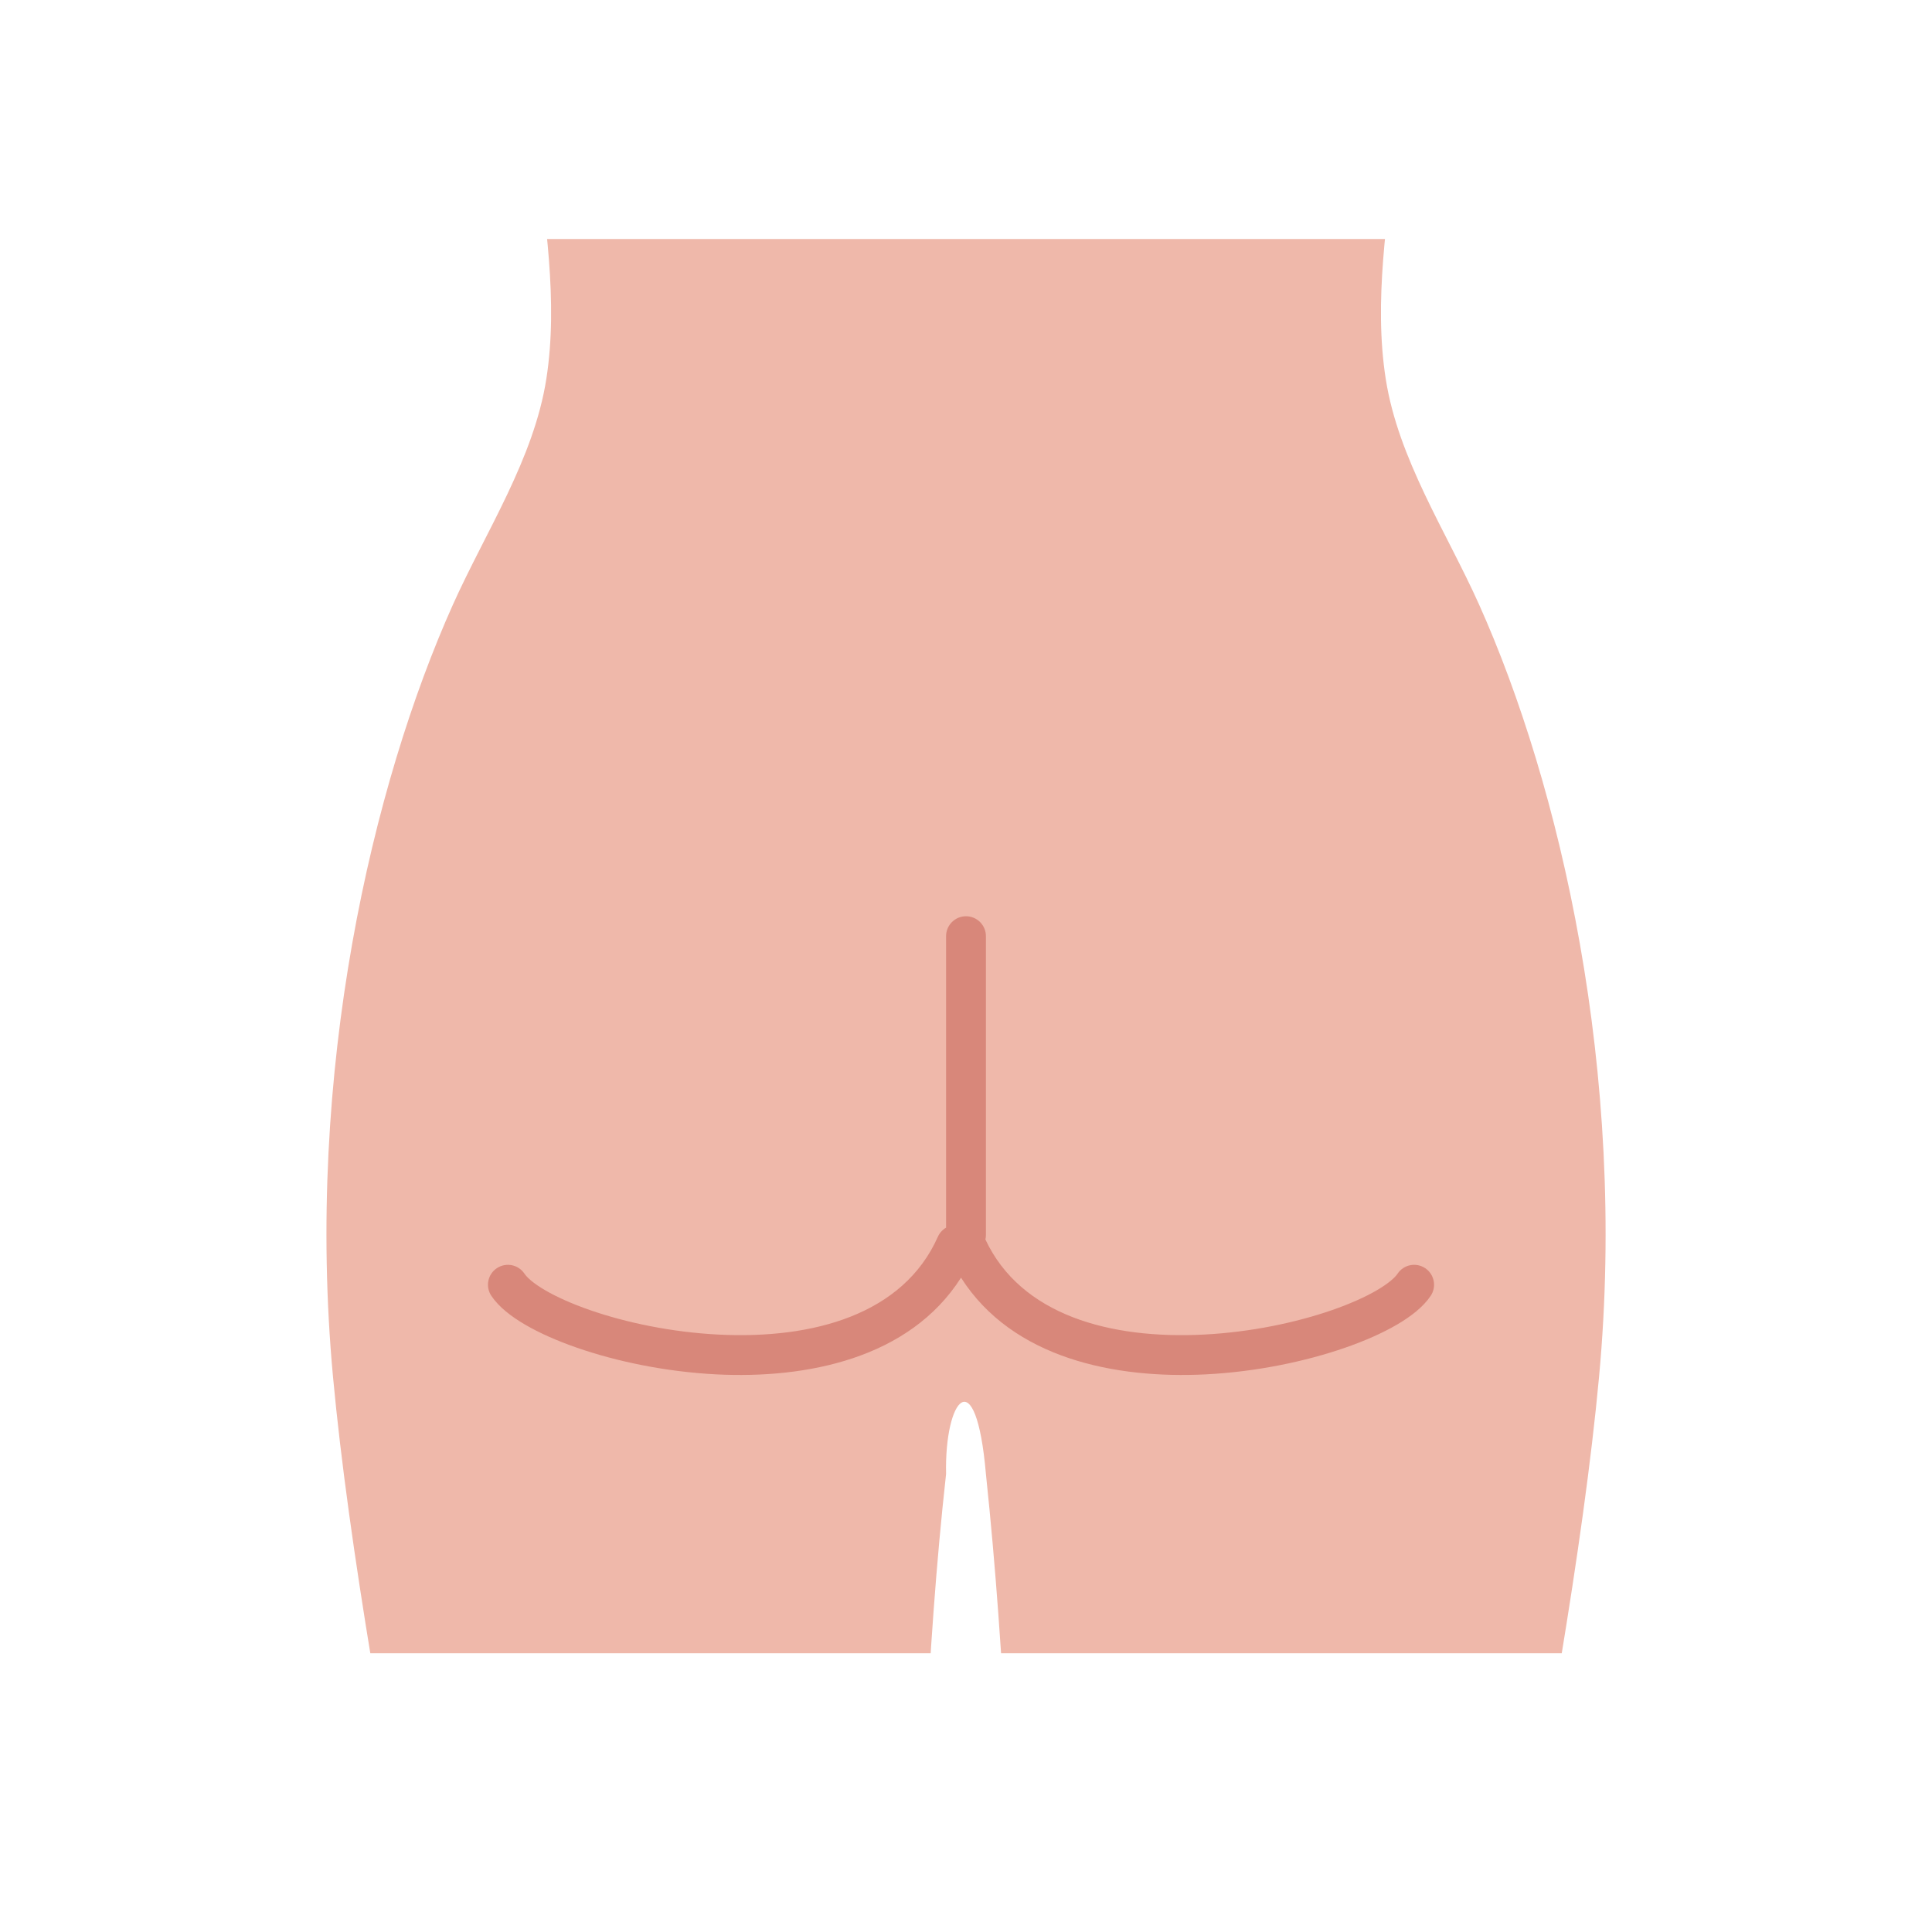 <svg width="97" height="96" viewBox="0 0 97 96" fill="none" xmlns="http://www.w3.org/2000/svg">
<g clip-path="url(#clip0_174_1460)">
<path d="M112.005 73.607C111.849 73.35 111.716 73.078 111.571 72.817C110.864 71.526 110.158 70.236 109.451 68.945C109.099 68.305 108.749 67.664 108.399 67.024C108.215 66.688 108.054 66.33 107.842 66.01C107.546 65.566 107.156 65.195 106.783 64.816C105.652 63.672 104.495 62.549 103.301 61.468C102.294 60.553 101.261 59.698 100.183 58.866C100.057 58.768 99.931 58.671 99.836 58.542C99.348 57.881 99.295 56.344 99.131 55.54C98.894 54.371 98.665 53.199 98.446 52.027C98.031 49.807 97.641 47.583 97.273 45.356C96.885 43.02 96.561 40.674 96.177 38.337C94.029 25.305 90.978 15.316 90.726 14.417C90.106 12.2 89.581 9.954 89.133 7.697C88.681 5.423 88.303 3.136 87.977 0.841C87.648 -1.465 87.368 -3.775 87.114 -6.091C86.857 -8.416 86.626 -10.745 86.395 -13.072C86.162 -15.408 85.929 -17.742 85.668 -20.074C85.407 -22.41 85.12 -24.744 84.782 -27.072C84.441 -29.403 84.052 -31.728 83.583 -34.039C83.124 -36.315 82.694 -38.628 81.918 -40.822C81.409 -42.261 80.784 -43.68 79.894 -44.926C79.14 -45.977 78.193 -46.869 77.079 -47.528C75.847 -48.255 74.469 -48.697 73.079 -49.003C72.358 -49.161 71.628 -49.285 70.896 -49.385C64.541 -50.263 59.725 -50.517 56.971 -57.016C56.292 -58.616 56.085 -64.537 56.026 -67.114C56.684 -67.668 57.314 -68.257 57.906 -68.879C59.182 -70.214 60.422 -71.644 61.299 -73.275C62.036 -74.649 62.601 -76.112 63.067 -77.6C64.991 -77.682 67.496 -80.139 68.249 -82.744C68.965 -85.224 68.062 -87.44 65.67 -87.554C65.761 -88.381 65.814 -89.222 65.814 -90.076C65.814 -101.081 59.191 -109.941 48.309 -110C37.574 -110.058 30.804 -101.081 30.804 -90.076C30.804 -89.219 30.858 -88.378 30.949 -87.552C28.621 -87.388 27.749 -85.194 28.456 -82.746C29.26 -79.965 32.059 -77.353 34.018 -77.619C34.039 -77.621 34.06 -77.626 34.081 -77.631C34.965 -74.803 36.005 -72.25 37.136 -70.822C37.136 -70.822 38.538 -69.173 40.947 -67.211C40.891 -64.691 40.688 -58.639 40 -57.018C37.246 -50.517 32.43 -50.263 26.075 -49.387C24.507 -49.17 22.933 -48.87 21.452 -48.304C20.24 -47.84 19.106 -47.176 18.171 -46.268C17.177 -45.306 16.438 -44.118 15.855 -42.872C14.876 -40.771 14.37 -38.499 13.866 -36.247C13.353 -33.955 12.921 -31.644 12.548 -29.326C12.175 -27.011 11.863 -24.686 11.583 -22.359C11.303 -20.034 11.056 -17.705 10.82 -15.376C10.585 -13.051 10.356 -10.726 10.113 -8.404C9.871 -6.091 9.612 -3.78 9.313 -1.474C9.015 0.82 8.677 3.108 8.273 5.386C7.87 7.653 7.403 9.91 6.846 12.146C6.657 12.905 6.457 13.662 6.247 14.417C5.995 15.316 2.944 25.302 0.796 38.337C0.426 40.921 0.013 43.499 -0.421 46.073C-0.822 48.47 -1.246 50.862 -1.706 53.25C-1.993 54.741 -2.002 56.318 -2.583 57.739C-3.25 59.369 -5.06 60.32 -6.328 61.468C-7.52 62.549 -8.677 63.672 -9.81 64.816C-10.183 65.193 -10.573 65.563 -10.869 66.01C-11.081 66.33 -11.242 66.686 -11.426 67.024C-11.776 67.664 -12.128 68.305 -12.478 68.945C-13.185 70.236 -13.891 71.526 -14.598 72.817C-14.743 73.08 -14.876 73.353 -15.032 73.607C-15.391 74.194 -15.867 75.575 -15.05 75.603C-13.719 75.649 -12.984 74.687 -12.079 73.609C-11.592 73.029 -10.948 72.339 -10.549 71.694C-10.27 71.24 -9.81 70.839 -9.204 70.96L-9.085 71.016C-8.45 71.268 -8.852 72.363 -9.103 73.173L-12.781 84.177C-13.5 86.015 -13.821 87.592 -13.187 87.837C-12.553 88.081 -11.454 86.791 -10.736 84.953L-7.042 76.204C-6.925 76.013 -6.655 75.642 -6.387 75.726C-5.694 75.941 -6.426 77.914 -6.543 78.382C-6.853 79.619 -7.165 80.858 -7.476 82.095C-7.807 83.413 -8.138 84.734 -8.469 86.052C-8.677 86.877 -8.884 87.702 -9.089 88.526C-9.106 88.591 -9.12 88.657 -9.138 88.722C-9.67 90.62 -9.78 92.207 -9.122 92.381C-8.464 92.554 -7.462 91.14 -6.93 89.244C-6.93 89.244 -3.131 77.415 -3.122 77.389C-3.052 77.171 -2.669 76.733 -2.41 76.924C-2.221 77.063 -2.114 77.455 -2.14 77.678L-3.119 86.365C-3.457 88.303 -3.467 89.847 -2.79 89.95C-2.116 90.05 -1.295 88.561 -0.955 86.623L0.778 77.848C0.834 77.569 1.111 76.949 1.461 76.954C1.669 76.956 1.811 77.175 1.876 77.345C1.925 77.469 1.935 77.604 1.944 77.737C1.991 78.515 1.914 79.311 1.888 80.089C1.862 80.872 1.834 81.657 1.809 82.44C1.795 82.826 1.783 83.211 1.769 83.597C1.62 85.209 2.042 86.532 2.604 86.567C3.166 86.602 3.401 85.228 3.551 83.616L4.437 75.885C5.274 73.266 5.503 70.455 5.58 67.72C5.615 66.5 5.608 65.279 5.566 64.058C5.512 62.426 5.412 61.077 5.874 59.493C6.347 57.872 6.811 56.25 7.296 54.634C8.362 51.084 9.477 47.548 10.685 44.042C13.885 34.734 11.349 25.427 13.201 15.868L23.701 -10.703C23.787 -11.034 23.88 -11.351 23.976 -11.646C24.085 -10.722 24.204 -9.666 24.379 -9.007C25.338 -3.647 26.368 1.796 26.933 7.191C27.332 11.018 28.045 15.088 27.43 19.022C26.8 23.05 24.389 26.681 22.737 30.362C18.705 39.355 15.3 53.807 16.718 69.111C18.306 86.241 24.722 113.285 27.04 130.367C28.176 138.729 28.285 147.201 28.677 155.622C28.677 155.622 28.628 175.074 33.174 193.942C33.174 193.942 34.858 203.612 35.809 211.974C35.835 213.013 35.891 214.338 35.856 214.753C35.725 216.276 35.245 217.753 34.652 219.155C33.526 221.82 31.903 224.234 30.394 226.689C27.674 231.117 24.624 235.333 21.905 239.761C20.986 241.257 20.097 242.857 19.712 244.585C19.505 245.515 19.503 246.563 19.915 247.439C20.401 248.473 21.268 248.729 22.29 249.013C24.568 249.649 26.975 250.197 29.354 249.927C31.76 249.654 33.824 248.424 35.349 246.561C38.395 242.845 39.727 237.511 40.977 233.057C41.658 230.628 42.015 228.012 43.281 225.827C45.59 221.846 45.697 220.141 44.951 217.157C44.729 216.274 44.844 209.067 44.844 209.067C44.844 208.252 44.62 197.888 44.65 196.365C44.832 186.8 46.124 177.32 46.371 167.765C46.602 158.806 45.329 150.238 44.811 141.373C44.547 136.877 45.105 130.944 45.947 126.565C46.67 122.794 45.998 119.19 45.912 115.433C45.804 110.86 45.844 106.283 45.97 101.713C46.224 92.607 46.5 83 47.5 74C47.414 70.22 49 68.22 49.5 74C50.5 83.5 50.779 92.61 51.033 101.718C51.161 106.29 51.199 110.865 51.092 115.438C51.005 119.193 50.331 122.798 51.056 126.57C51.896 130.949 52.453 136.882 52.192 141.378C51.675 150.243 50.399 158.811 50.632 167.769C50.879 177.322 52.169 186.805 52.353 196.369C52.381 197.895 52.16 208.259 52.16 209.072C52.16 209.072 52.274 216.279 52.052 217.162C51.306 220.145 51.413 221.848 53.722 225.831C54.991 228.019 55.345 230.632 56.026 233.062C57.274 237.516 58.608 242.85 61.654 246.565C63.198 248.447 65.287 249.682 67.724 249.938C70.11 250.19 72.517 249.633 74.8 248.992C75.731 248.732 76.633 248.394 77.1 247.483C77.505 246.689 77.508 245.769 77.354 244.909C77.027 243.062 76.069 241.345 75.099 239.763C72.379 235.335 69.331 231.119 66.61 226.691C65.101 224.236 63.477 221.823 62.351 219.158C61.759 217.758 61.278 216.279 61.148 214.755C61.113 214.338 61.169 213.015 61.194 211.976C62.146 203.614 63.83 193.945 63.83 193.945C68.375 175.077 68.326 155.624 68.326 155.624C68.716 147.203 68.828 138.731 69.963 130.369C72.281 113.288 78.697 86.246 80.285 69.113C81.703 53.812 78.298 39.358 74.266 30.364C72.615 26.684 70.203 23.052 69.574 19.025C68.958 15.09 69.672 11.021 70.07 7.194C70.635 1.796 71.759 -3.631 72.624 -9.005C72.806 -9.687 72.904 -10.801 72.993 -11.751C73.1 -11.423 73.207 -11.073 73.303 -10.701L83.802 15.871C83.968 16.728 84.416 19.6 84.593 20.879C84.775 24.401 82.963 34.284 86.319 44.044C87.503 47.49 88.602 50.965 89.651 54.452C90.206 56.299 90.92 58.107 91.298 60.005C91.659 61.82 91.428 63.558 91.405 65.377C91.361 68.869 91.491 72.533 92.564 75.885L93.45 83.616C93.6 85.228 93.835 86.602 94.397 86.567C94.959 86.532 95.381 85.209 95.232 83.597C95.218 83.211 95.206 82.826 95.192 82.44C95.167 81.657 95.139 80.872 95.113 80.089C95.087 79.311 95.01 78.512 95.057 77.737C95.064 77.604 95.076 77.469 95.125 77.345C95.192 77.175 95.332 76.956 95.54 76.954C95.887 76.949 96.165 77.569 96.223 77.848L97.956 86.623C98.294 88.561 99.115 90.05 99.791 89.95C100.465 89.847 100.458 88.303 100.12 86.365L99.141 77.678C99.115 77.455 99.225 77.063 99.411 76.924C99.67 76.733 100.053 77.171 100.123 77.389C100.13 77.415 103.931 89.244 103.931 89.244C104.463 91.142 105.465 92.556 106.123 92.381C106.781 92.209 106.671 90.62 106.139 88.722C106.121 88.657 106.107 88.591 106.09 88.526C105.883 87.702 105.675 86.877 105.47 86.052C105.139 84.734 104.808 83.413 104.477 82.095C104.166 80.858 103.854 79.619 103.544 78.382C103.425 77.914 102.695 75.941 103.388 75.726C103.656 75.642 103.924 76.015 104.043 76.204L107.737 84.953C108.455 86.791 109.554 88.081 110.188 87.837C110.822 87.592 110.503 86.015 109.782 84.177L106.104 73.173C105.853 72.363 105.451 71.27 106.086 71.016L106.205 70.96C106.811 70.837 107.271 71.238 107.55 71.694C107.949 72.339 108.593 73.029 109.08 73.609C109.985 74.685 110.72 75.649 112.051 75.603C112.865 75.573 112.392 74.191 112.033 73.607H112.005Z" fill="#EFB8AA"/>
<path fill-rule="evenodd" clip-rule="evenodd" d="M48.5 46C49.052 46 49.5 46.448 49.5 47V62C49.5 62.078 49.491 62.154 49.474 62.227C51.249 66.019 55.724 67.244 60.449 67.001C62.79 66.881 65.072 66.4 66.875 65.774C67.777 65.461 68.539 65.119 69.12 64.781C69.724 64.429 70.044 64.131 70.168 63.945C70.474 63.486 71.095 63.362 71.555 63.668C72.014 63.974 72.138 64.595 71.832 65.055C71.456 65.619 70.823 66.103 70.126 66.509C69.406 66.928 68.52 67.32 67.531 67.663C65.552 68.35 63.084 68.869 60.551 68.999C56.011 69.231 50.84 68.213 48.25 64.146C45.66 68.213 40.489 69.231 35.949 68.999C33.416 68.869 30.948 68.35 28.969 67.663C27.98 67.32 27.093 66.928 26.374 66.509C25.677 66.103 25.044 65.619 24.668 65.055C24.362 64.595 24.486 63.974 24.945 63.668C25.405 63.362 26.026 63.486 26.332 63.945C26.456 64.131 26.776 64.429 27.38 64.781C27.961 65.119 28.723 65.461 29.625 65.774C31.428 66.4 33.71 66.881 36.051 67.001C40.831 67.246 45.354 65.991 47.086 62.094C47.176 61.893 47.323 61.736 47.5 61.634V47C47.5 46.448 47.948 46 48.5 46Z" fill="#D8877A"/>
</g>
<defs>
<clipPath id="clip0_174_1460">
<rect width="66" height="71" fill="white" transform="translate(15.5 12)"/>
</clipPath>
</defs>
</svg>
